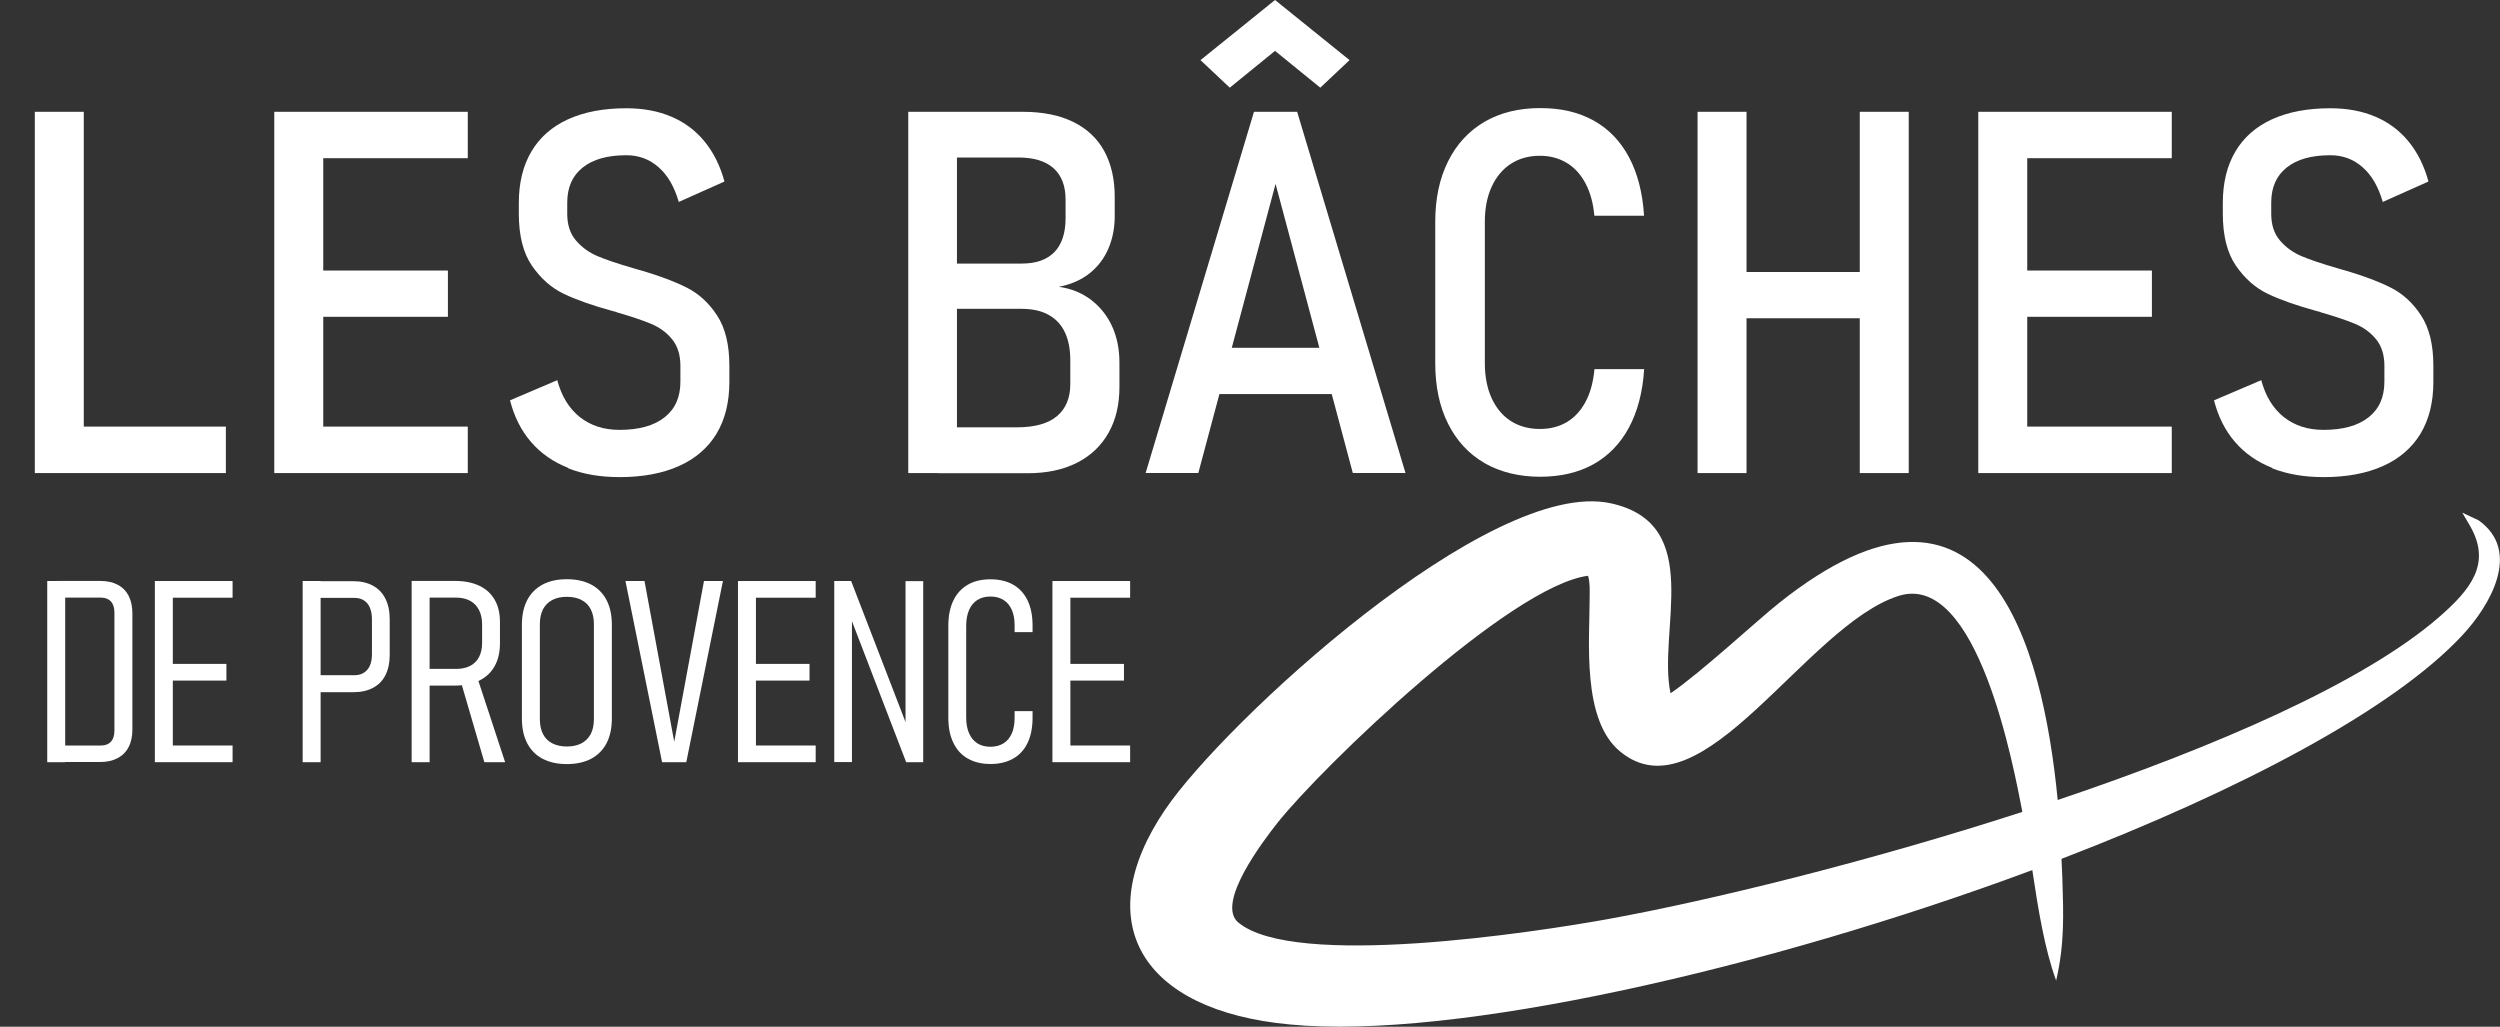 <?xml version="1.0" encoding="UTF-8"?><svg id="a" xmlns="http://www.w3.org/2000/svg" viewBox="0 0 275.72 113.24"><rect x="0" y="0" width="275.72" height="113.24" fill="#333333" stroke="none"/><defs><style>.b,.c{fill:#fff;}.c{fill-rule:evenodd;}</style></defs><path class="c" d="M226.77,108.15c-1.28-3.5-1.99-7.92-2.63-12.19-29.43,10.94-63.86,18.76-81.85,17.03-16.48-1.52-22.21-11.29-13.78-23.71,6.41-9.48,35.81-36.7,49.15-33.77,10.42,2.28,5.12,14.04,6.58,20.95,3.3-2.23,9.67-8.14,12-9.98,22.92-18.24,29.05,4.67,30.7,21.75,17.33-5.84,33.72-12.92,42.06-20.17,3.5-3.06,5.79-5.88,3.44-10.02l-.88-1.5,1.79,.84c4.81,3.41,1.26,9.42-1.77,12.67-7.65,8.24-24.6,17.13-44.22,24.67,.04,.72,.07,1.4,.09,2.05,.13,4.12,.26,7.28-.68,11.37h0Zm-3.74-18.62v-.06c-.94-4.8-4.92-26.51-13.64-23.75-10.22,3.26-21.66,24.59-30.69,17.18-4.3-3.51-3.37-12.31-3.38-17.12,0-.68,.05-1.55-.18-2.28-8.62,1.13-29.32,21.04-34.25,27.25-1.55,1.96-6.83,8.87-4.33,10.98,6.15,5.17,32.7,1.09,40.69-.35,11.26-2.04,28.73-6.31,45.77-11.83h0Zm-48.03-26.42s-.02-.03-.03-.05h-.01s.02,.04,.04,.05h0Zm7.84,14.15s-.07,.02-.09,.02c.02,0,.04,0,.09-.02h0Z"/><g><path class="b" d="M3.84,12.33h5.4V52.17H3.84V12.33Zm2.79,34.72H24.91v5.12H6.63v-5.12Z"/><path class="b" d="M30.25,12.33h5.4V52.17h-5.4V12.33Zm2.71,0h18.63v5.12h-18.63v-5.12Zm0,17.51h16.44v5.1h-16.44v-5.1Zm0,17.21h18.63v5.12h-18.63v-5.12Z"/><path class="b" d="M62.68,51.61c-1.65-.65-3.02-1.6-4.11-2.86-1.09-1.26-1.86-2.79-2.32-4.6l5.21-2.22c.47,1.77,1.31,3.13,2.49,4.07,1.19,.94,2.65,1.41,4.38,1.41,2.14,0,3.79-.46,4.96-1.38,1.17-.92,1.75-2.23,1.75-3.93v-1.75c0-1.19-.3-2.16-.89-2.9-.59-.75-1.37-1.32-2.33-1.73-.96-.4-2.21-.82-3.74-1.26-.04-.02-.07-.03-.1-.04-.03,0-.06-.02-.1-.04l-.33-.08c-2.19-.6-3.98-1.23-5.36-1.89-1.38-.66-2.55-1.69-3.52-3.1s-1.45-3.32-1.45-5.75v-1.18c0-2.21,.46-4.1,1.38-5.66,.92-1.56,2.27-2.75,4.04-3.56,1.77-.81,3.92-1.22,6.44-1.22,1.86,0,3.52,.31,4.97,.93,1.45,.62,2.67,1.53,3.66,2.74s1.72,2.68,2.19,4.41l-5.04,2.25c-.48-1.66-1.21-2.94-2.22-3.82-1-.89-2.19-1.33-3.56-1.33-2.08,0-3.69,.45-4.82,1.36-1.13,.9-1.7,2.19-1.7,3.85v1.26c0,1.21,.32,2.18,.96,2.93,.64,.75,1.43,1.32,2.38,1.73,.95,.4,2.26,.84,3.92,1.32,.09,.02,.17,.04,.25,.07,.07,.03,.15,.05,.22,.07,.09,.02,.17,.04,.25,.07,.07,.03,.15,.05,.25,.07,2.03,.6,3.69,1.23,4.99,1.89,1.3,.66,2.4,1.67,3.3,3.04,.9,1.37,1.36,3.22,1.36,5.53v1.84c0,2.23-.48,4.12-1.42,5.69-.95,1.56-2.33,2.75-4.14,3.56-1.81,.81-3.99,1.22-6.55,1.22-2.12,0-4.01-.32-5.66-.97Z"/><path class="b" d="M100.17,12.33h5.37V52.17h-5.37V12.33Zm3.29,34.8h8.66c2.01,0,3.5-.42,4.47-1.25,.97-.83,1.45-2,1.45-3.52v-2.66c0-1.19-.2-2.2-.59-3.04-.39-.84-.99-1.48-1.79-1.93-.8-.45-1.8-.67-2.99-.67h-9.21v-4.99h9.21c1.59,0,2.79-.42,3.62-1.27,.82-.85,1.23-2.1,1.23-3.74v-2.03c0-1.53-.44-2.69-1.33-3.48-.89-.79-2.18-1.18-3.88-1.18h-8.85v-5.04h9.32c2.21,0,4.07,.37,5.59,1.12,1.52,.75,2.66,1.82,3.42,3.22s1.15,3.07,1.15,5.03v2.14c0,1.3-.23,2.49-.7,3.58-.47,1.09-1.16,2-2.08,2.73-.92,.73-2.05,1.22-3.38,1.48,1.39,.2,2.58,.69,3.59,1.47,1,.78,1.77,1.75,2.3,2.93,.53,1.18,.79,2.5,.79,3.96v2.69c0,1.96-.4,3.64-1.21,5.07-.8,1.42-1.96,2.52-3.48,3.29-1.52,.77-3.32,1.15-5.4,1.15h-9.92v-5.04Z"/><path class="b" d="M138.29,12.33h4.77l11.95,39.84h-5.81l-8.52-31.89-8.52,31.89h-5.81l11.95-39.84Zm10.55-5.7l-3.23,3.04-4.99-4.06-4.99,4.06-3.23-3.04,8.22-6.63,8.22,6.63Zm-16.17,31.73h16.39v5.1h-16.39v-5.1Z"/><path class="b" d="M163.71,51.06c-1.74-1.01-3.07-2.46-4.01-4.34-.94-1.88-1.41-4.1-1.41-6.66v-15.59c0-2.56,.47-4.78,1.41-6.67,.94-1.89,2.28-3.34,4.01-4.36,1.73-1.01,3.78-1.52,6.14-1.52s4.25,.46,5.9,1.37c1.65,.91,2.95,2.26,3.9,4.03,.95,1.77,1.51,3.93,1.67,6.47h-5.48c-.13-1.41-.46-2.6-.99-3.59s-1.22-1.74-2.08-2.25c-.86-.51-1.84-.77-2.93-.77-1.24,0-2.31,.3-3.22,.89-.9,.59-1.61,1.44-2.11,2.53-.5,1.1-.75,2.38-.75,3.86v15.59c0,1.48,.25,2.77,.75,3.86,.5,1.1,1.21,1.94,2.11,2.52,.9,.58,1.98,.88,3.22,.88,1.11,0,2.1-.25,2.95-.75,.85-.5,1.54-1.25,2.07-2.23s.86-2.19,.99-3.62h5.48c-.16,2.54-.73,4.69-1.69,6.47-.96,1.77-2.27,3.11-3.92,4.03-1.65,.91-3.61,1.37-5.88,1.37s-4.4-.51-6.14-1.52Z"/><path class="b" d="M187.22,12.33h5.4V52.17h-5.4V12.33Zm3.48,17.67h17.15v5.1h-17.15v-5.1Zm14.41-17.67h5.4V52.17h-5.4V12.33Z"/><path class="b" d="M218.18,12.33h5.4V52.17h-5.4V12.33Zm2.71,0h18.63v5.12h-18.63v-5.12Zm0,17.51h16.44v5.1h-16.44v-5.1Zm0,17.21h18.63v5.12h-18.63v-5.12Z"/><path class="b" d="M250.61,51.61c-1.65-.65-3.02-1.6-4.11-2.86-1.09-1.26-1.86-2.79-2.32-4.6l5.21-2.22c.47,1.77,1.31,3.13,2.49,4.07,1.19,.94,2.65,1.41,4.38,1.41,2.14,0,3.79-.46,4.96-1.38,1.17-.92,1.75-2.23,1.75-3.93v-1.75c0-1.19-.3-2.16-.89-2.9s-1.37-1.32-2.33-1.73c-.96-.4-2.21-.82-3.74-1.26-.04-.02-.07-.03-.1-.04-.03,0-.06-.02-.1-.04l-.33-.08c-2.19-.6-3.98-1.23-5.36-1.89-1.38-.66-2.55-1.69-3.52-3.1s-1.45-3.32-1.45-5.75v-1.18c0-2.21,.46-4.1,1.38-5.66,.92-1.56,2.27-2.75,4.04-3.56,1.77-.81,3.92-1.22,6.44-1.22,1.86,0,3.52,.31,4.97,.93,1.45,.62,2.67,1.53,3.66,2.74s1.72,2.68,2.19,4.41l-5.04,2.25c-.48-1.66-1.21-2.94-2.22-3.82-1-.89-2.19-1.33-3.56-1.33-2.08,0-3.69,.45-4.82,1.36-1.13,.9-1.7,2.19-1.7,3.85v1.26c0,1.21,.32,2.18,.96,2.93s1.43,1.32,2.38,1.73c.95,.4,2.26,.84,3.92,1.32,.09,.02,.17,.04,.25,.07s.15,.05,.22,.07c.09,.02,.17,.04,.25,.07,.07,.03,.16,.05,.25,.07,2.03,.6,3.69,1.23,4.99,1.89,1.3,.66,2.4,1.67,3.3,3.04,.9,1.37,1.36,3.22,1.36,5.53v1.84c0,2.23-.48,4.12-1.42,5.69-.95,1.56-2.33,2.75-4.14,3.56-1.81,.81-3.99,1.22-6.55,1.22-2.12,0-4-.32-5.66-.97Z"/></g><g><path class="b" d="M5.21,64.08h1.98v19.98h-1.98v-19.98Zm1.07,18.14h4.86c.48,0,.84-.14,1.1-.43,.26-.28,.38-.69,.38-1.21v-13.03c0-.52-.13-.92-.38-1.21-.26-.28-.62-.43-1.1-.43H6.28v-1.84h4.78c.75,0,1.39,.14,1.92,.42s.93,.69,1.21,1.22c.27,.54,.41,1.18,.41,1.94v12.81c0,.76-.14,1.41-.42,1.94-.28,.54-.69,.94-1.22,1.22s-1.17,.42-1.92,.42H6.28v-1.84Z"/><path class="b" d="M17.08,64.08h1.98v19.98h-1.98v-19.98Zm1.36,0h7.21v1.84h-7.21v-1.84Zm0,9.14h6.53v1.84h-6.53v-1.84Zm0,9h7.21v1.84h-7.21v-1.84Z"/><path class="b" d="M33.38,64.08h1.98v19.98h-1.98v-19.98Zm1.44,10.39h4.26c.4,0,.75-.09,1.04-.27,.29-.18,.52-.44,.67-.78,.15-.34,.23-.76,.23-1.24v-3.89c0-.5-.08-.93-.23-1.28-.15-.35-.37-.62-.66-.8-.29-.18-.64-.27-1.05-.27h-4.26v-1.84h4.16c.84,0,1.56,.17,2.16,.5,.6,.33,1.06,.81,1.37,1.44,.32,.63,.47,1.39,.47,2.27v3.92c0,.87-.16,1.61-.47,2.23s-.77,1.08-1.37,1.4c-.6,.32-1.32,.48-2.16,.48h-4.16v-1.84Z"/><path class="b" d="M45.4,64.07h1.98v19.99h-1.98v-19.99Zm1.22,9.7h3.7c.6,0,1.11-.11,1.53-.33,.43-.22,.75-.54,.98-.97,.22-.43,.34-.94,.34-1.53v-2.06c0-.62-.11-1.16-.34-1.6-.22-.44-.55-.78-.98-1.02-.43-.23-.94-.35-1.53-.35h-3.7v-1.84h3.56c1.04,0,1.94,.18,2.68,.53s1.31,.87,1.7,1.55c.39,.68,.58,1.5,.58,2.45v2.34c0,.98-.19,1.82-.58,2.52-.39,.7-.95,1.23-1.7,1.6-.74,.37-1.64,.55-2.68,.55h-3.56v-1.84Zm4.14,1.22l1.76-.63,3.19,9.7h-2.29l-2.65-9.07Z"/><path class="b" d="M59.84,83.68c-.74-.39-1.31-.97-1.7-1.72-.39-.75-.58-1.66-.58-2.72v-10.33c0-1.06,.19-1.97,.58-2.72,.39-.75,.96-1.32,1.7-1.72,.74-.39,1.63-.59,2.68-.59s1.94,.2,2.68,.59c.74,.39,1.31,.97,1.7,1.72,.39,.75,.58,1.66,.58,2.72v10.33c0,1.06-.19,1.97-.58,2.72-.39,.75-.96,1.32-1.7,1.72-.74,.39-1.64,.59-2.68,.59s-1.94-.2-2.68-.59Zm4.29-1.7c.44-.23,.78-.58,1.02-1.02,.23-.45,.35-.99,.35-1.62v-10.53c0-.63-.12-1.17-.35-1.62-.23-.45-.57-.79-1.02-1.02-.44-.23-.98-.35-1.61-.35s-1.17,.12-1.61,.35c-.44,.23-.78,.57-1.02,1.02-.23,.45-.35,.99-.35,1.62v10.53c0,.63,.12,1.17,.35,1.62s.57,.79,1.02,1.02c.44,.23,.98,.35,1.61,.35s1.17-.12,1.61-.35Z"/><path class="b" d="M68.99,64.08h2.09l3.28,17.73,3.28-17.73h2.09l-4.04,19.98h-2.67l-4.04-19.98Z"/><path class="b" d="M81.39,64.08h1.98v19.98h-1.98v-19.98Zm1.36,0h7.21v1.84h-7.21v-1.84Zm0,9.14h6.53v1.84h-6.53v-1.84Zm0,9h7.21v1.84h-7.21v-1.84Z"/><path class="b" d="M92.02,64.08h1.85l6.33,16.41-.33,.36v-16.76h1.95v19.97h-1.88l-6.31-16.41,.33-.36v16.76h-1.95v-19.97Z"/><path class="b" d="M106.73,83.66c-.7-.4-1.23-.99-1.59-1.75-.37-.76-.55-1.68-.55-2.75v-10.15c0-1.08,.18-2,.55-2.77,.37-.77,.9-1.35,1.59-1.75,.69-.4,1.53-.6,2.51-.6s1.82,.2,2.51,.6c.7,.4,1.23,.99,1.59,1.75,.36,.76,.54,1.68,.54,2.75v.73h-1.98v-.73c0-.68-.1-1.25-.31-1.73-.21-.48-.51-.84-.91-1.09s-.88-.38-1.45-.38-1.04,.13-1.44,.38-.7,.62-.91,1.1c-.21,.48-.32,1.06-.32,1.74v10.15c0,.67,.11,1.24,.32,1.72,.21,.48,.52,.85,.91,1.1s.88,.38,1.44,.38,1.05-.13,1.45-.38,.7-.62,.91-1.09c.21-.48,.31-1.05,.31-1.73v-.73h1.98v.73c0,1.07-.18,1.99-.54,2.75-.36,.77-.89,1.35-1.59,1.75-.7,.4-1.53,.6-2.51,.6s-1.8-.2-2.5-.6Z"/><path class="b" d="M116.07,64.08h1.98v19.98h-1.98v-19.98Zm1.36,0h7.21v1.84h-7.21v-1.84Zm0,9.14h6.53v1.84h-6.53v-1.84Zm0,9h7.21v1.84h-7.21v-1.84Z"/></g></svg>